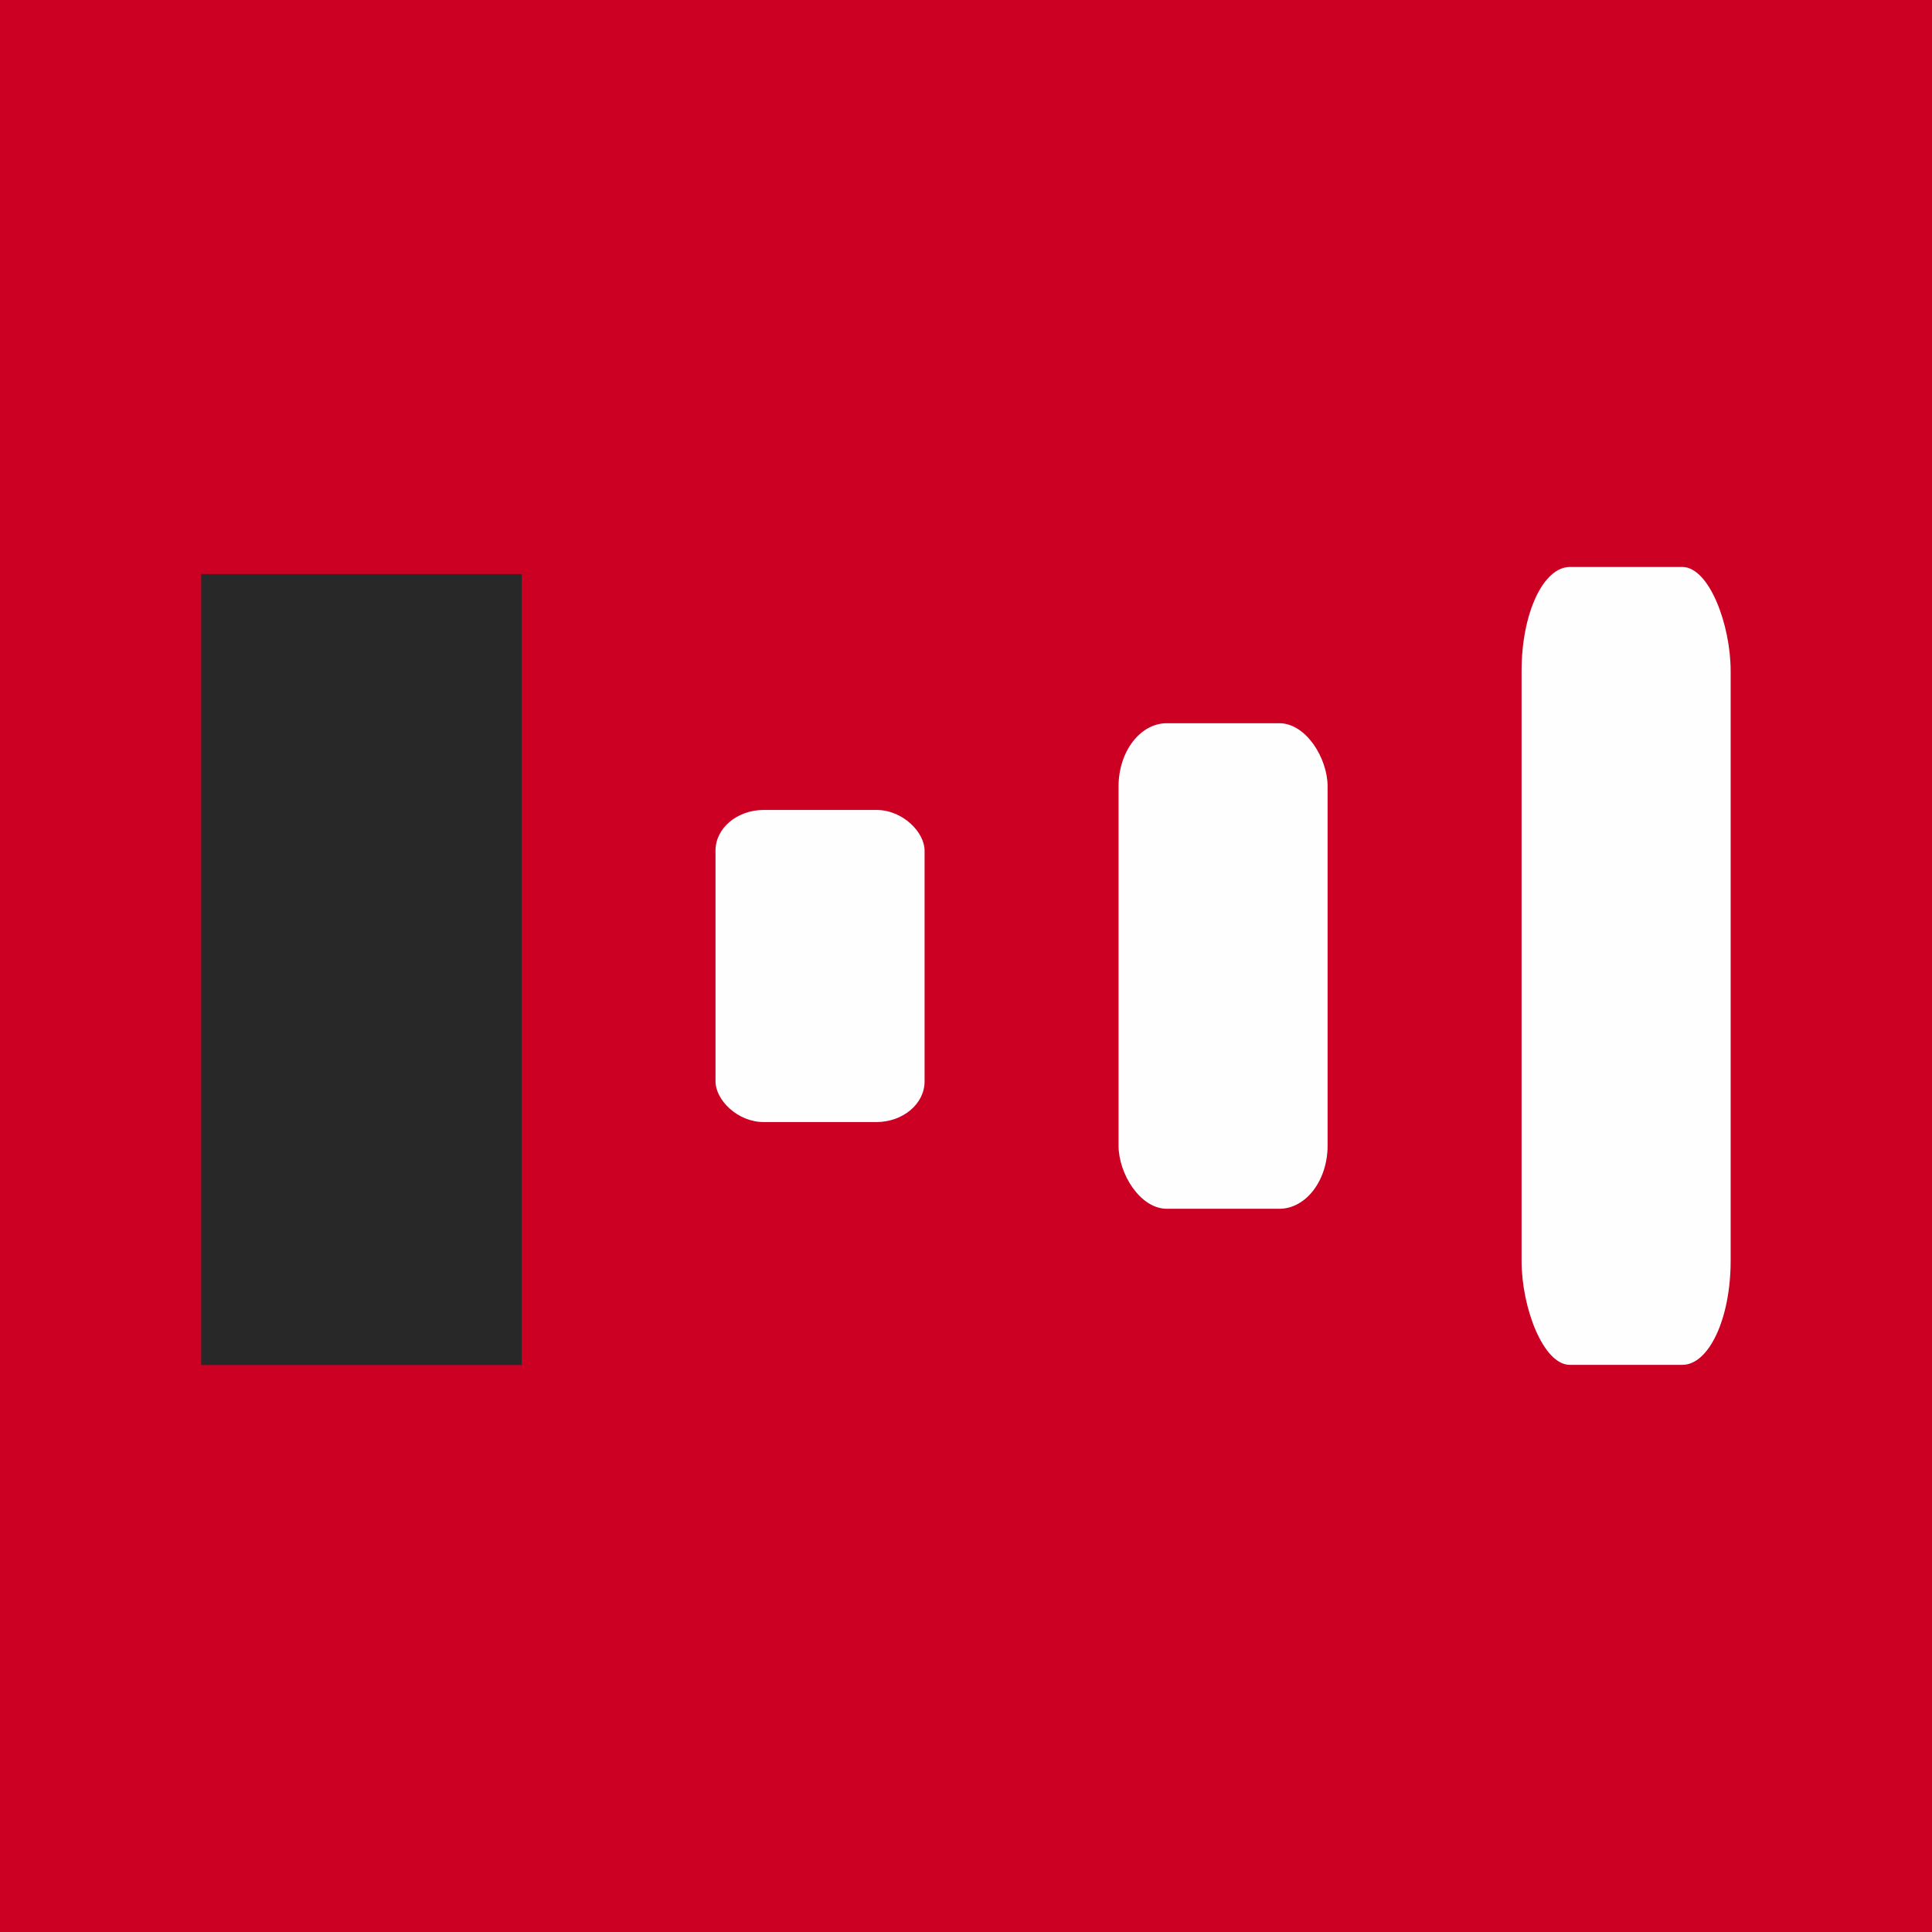 <?xml version="1.0" encoding="UTF-8"?>
<!DOCTYPE svg PUBLIC "-//W3C//DTD SVG 1.1//EN" "http://www.w3.org/Graphics/SVG/1.1/DTD/svg11.dtd">
<!-- Creator: CorelDRAW -->
<svg xmlns="http://www.w3.org/2000/svg" xml:space="preserve" width="2.4in" height="2.4in" version="1.1" style="shape-rendering:geometricPrecision; text-rendering:geometricPrecision; image-rendering:optimizeQuality; fill-rule:evenodd; clip-rule:evenodd"
viewBox="0 0 120.32 120.32"
 xmlns:xlink="http://www.w3.org/1999/xlink"
 xmlns:xodm="http://www.corel.com/coreldraw/odm/2003">
 <defs>
  <style type="text/css">
   <![CDATA[
    .fil2 {fill:#FEFEFE}
    .fil1 {fill:#282829}
    .fil0 {fill:#CC0022}
   ]]>
  </style>
 </defs>
 <g id="Layer_x0020_1">
  <rect class="fil0" x="-0" width="120.32" height="120.32"/>
  <g id="_3199214467296">
   <polygon class="fil1" points="32.49,85.01 12.53,85.01 12.53,35.75 32.49,35.75 "/>
   <g>
    <rect class="fil2" x="69.66" y="45.04" width="13.02" height="30.24" rx="3.01" ry="3.94"/>
    <rect class="fil2" x="94.76" y="35.31" width="13.02" height="49.69" rx="3.01" ry="6.47"/>
    <rect class="fil2" x="44.56" y="50.44" width="13.02" height="19.44" rx="3.01" ry="2.53"/>
   </g>
  </g>
 </g>
</svg>
